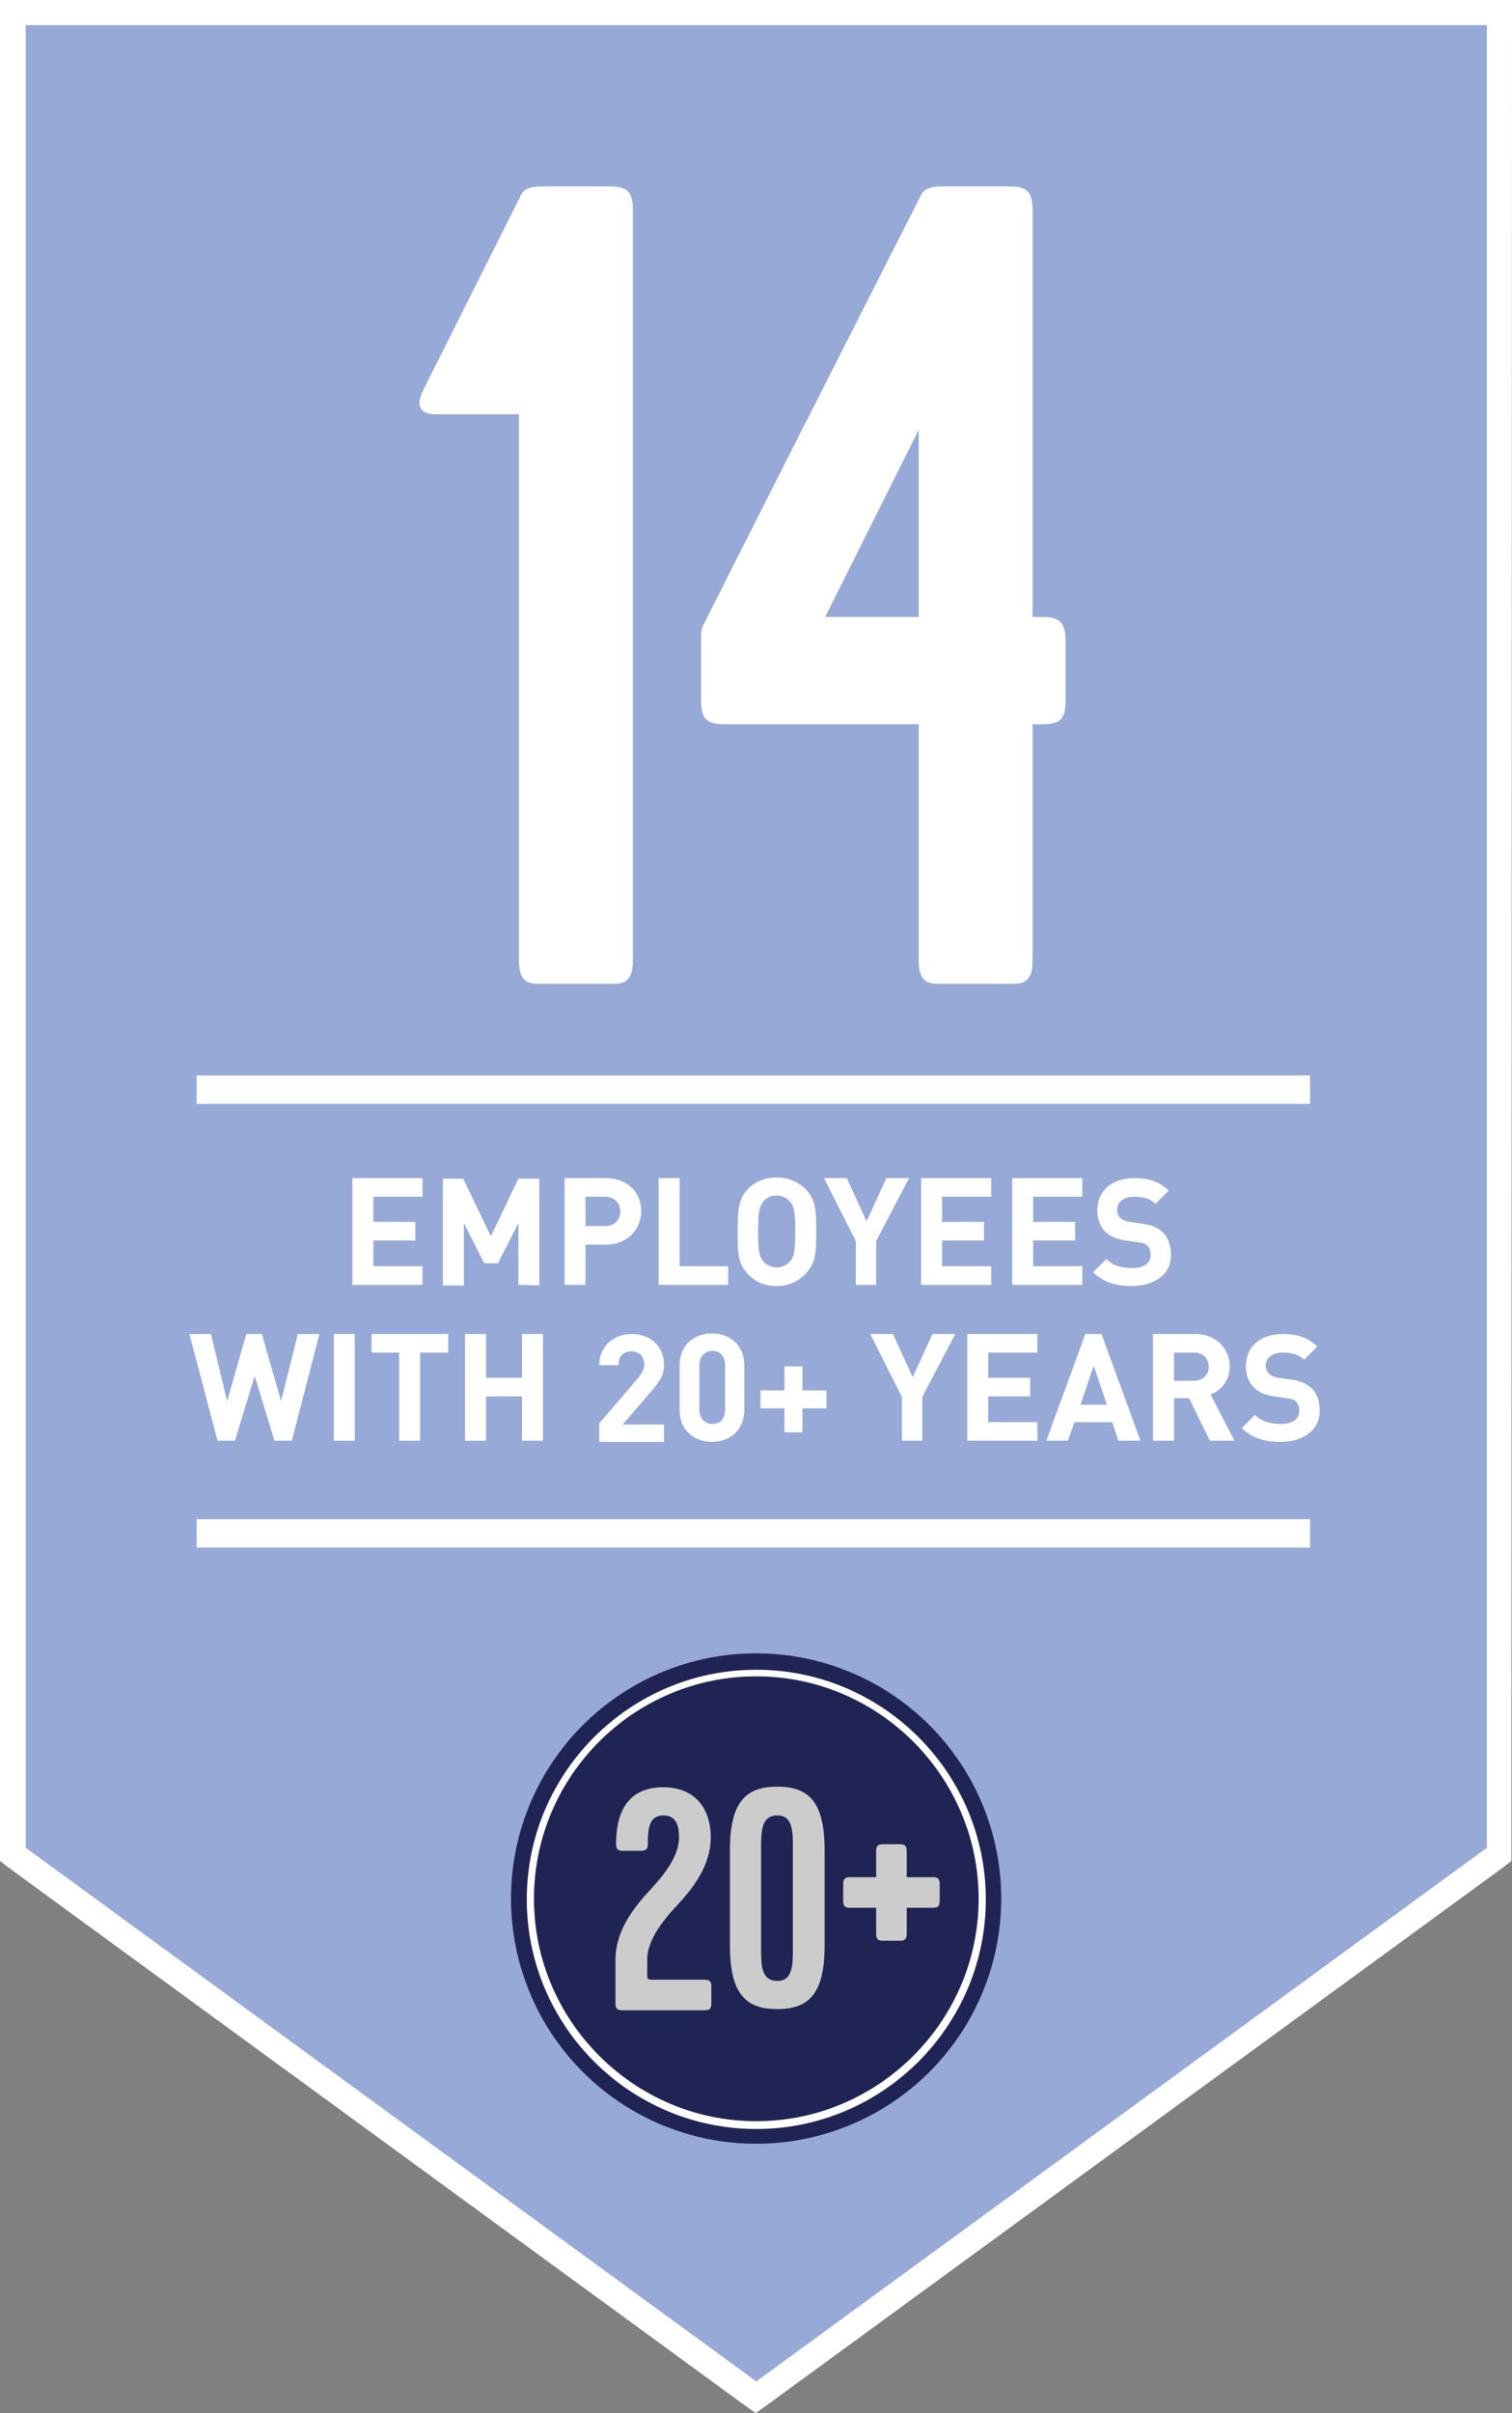 <?xml version="1.0" encoding="utf-8"?>
<!-- Generator: Adobe Illustrator 26.5.0, SVG Export Plug-In . SVG Version: 6.00 Build 0)  -->
<svg version="1.1" id="Layer_2_00000046328488460193091020000003935981225019947659_"
	 xmlns="http://www.w3.org/2000/svg" xmlns:xlink="http://www.w3.org/1999/xlink" x="0px" y="0px" viewBox="0 0 252.3 402.5"
	 style="enable-background:new 0 0 252.3 402.5;" xml:space="preserve">
<rect x="0" y="0" width="252.3" height="402.5" fill="#808080" stroke="none"/>
<style type="text/css">
	.st0{fill:#97A9D6;}
	.st1{fill:#FFFFFF;}
	.st2{fill:#202454;}
	.st3{enable-background:new    ;}
	.st4{fill:#CCCCCC;}
</style>
<g>
	<polygon class="st0" points="2.1,309.3 2.1,2.1 250.2,2.1 250.2,309.3 126.2,399.9 	"/>
	<path class="st1" d="M248.1,4.2v304l-121.9,89l-121.9-89V4.2H248.1 M252.3,0H0v310.4l1.7,1.3l121.9,89l2.5,1.8l2.5-1.8l121.9-89
		l1.7-1.3L252.3,0L252.3,0L252.3,0z"/>
</g>
<g>
	<rect x="32.8" y="179.4" class="st1" width="185.8" height="4.7"/>
</g>
<g>
	<rect x="32.8" y="253.4" class="st1" width="185.8" height="4.7"/>
</g>
<ellipse transform="matrix(0.141 -0.99 0.99 0.141 -205.257 396.933)" class="st2" cx="126.2" cy="316.8" rx="40.9" ry="40.9"/>
<path class="st1" d="M126.2,355.1c-21.1,0-38.3-17.2-38.3-38.3s17.2-38.3,38.3-38.3s38.3,17.2,38.3,38.3S147.3,355.1,126.2,355.1z
	 M126.2,279.6c-20.5,0-37.1,16.7-37.1,37.1s16.7,37.1,37.1,37.1s37.1-16.7,37.1-37.1S146.6,279.6,126.2,279.6z"/>
<g class="st3">
	<path class="st1" d="M58.8,214.3v-17.8h11.7v3.1h-8.2v4.2h7v3.1h-7v4.3h8.2v3.1L58.8,214.3L58.8,214.3z"/>
	<path class="st1" d="M86.5,214.3V204l-3.4,6.7h-2.3l-3.4-6.7v10.4h-3.5v-17.8h3.4l4.6,9.6l4.6-9.6H90v17.8L86.5,214.3L86.5,214.3z"
		/>
	<path class="st1" d="M101.1,207.6h-3.4v6.7h-3.5v-17.8h6.9c3.7,0,5.9,2.5,5.9,5.5S104.7,207.6,101.1,207.6z M100.9,199.6h-3.2v4.9
		h3.2c1.6,0,2.6-1,2.6-2.4C103.5,200.6,102.5,199.6,100.9,199.6z"/>
	<path class="st1" d="M109.9,214.3v-17.8h3.5v14.7h8.1v3.1H109.9z"/>
	<path class="st1" d="M134.4,212.5c-1.2,1.2-2.8,2-4.8,2s-3.6-0.7-4.8-2c-1.8-1.8-1.7-4-1.7-7.1s0-5.3,1.7-7.1
		c1.2-1.2,2.8-1.9,4.8-1.9s3.5,0.7,4.8,1.9c1.8,1.8,1.8,4,1.8,7.1S136.2,210.7,134.4,212.5z M131.8,200.4c-0.5-0.6-1.3-1-2.2-1
		s-1.8,0.4-2.2,1c-0.7,0.8-0.9,1.6-0.9,5s0.2,4.2,0.9,5c0.5,0.6,1.3,1,2.2,1s1.7-0.4,2.2-1c0.7-0.7,0.9-1.6,0.9-5
		S132.5,201.2,131.8,200.4z"/>
	<path class="st1" d="M146.2,207v7.3h-3.4V207l-5.3-10.5h3.8l3.3,7.2l3.3-7.2h3.8L146.2,207z"/>
	<path class="st1" d="M153.7,214.3v-17.8h11.7v3.1h-8.2v4.2h7v3.1h-7v4.3h8.2v3.1L153.7,214.3L153.7,214.3z"/>
	<path class="st1" d="M168.9,214.3v-17.8h11.7v3.1h-8.2v4.2h7v3.1h-7v4.3h8.2v3.1L168.9,214.3L168.9,214.3z"/>
	<path class="st1" d="M188.9,214.5c-2.7,0-4.7-0.6-6.5-2.3l2.2-2.2c1.1,1.1,2.6,1.5,4.3,1.5c2,0,3.1-0.8,3.1-2.2
		c0-0.6-0.2-1.2-0.5-1.5s-0.7-0.5-1.6-0.6l-2.1-0.3c-1.5-0.2-2.6-0.7-3.4-1.5c-0.8-0.8-1.3-2-1.3-3.5c0-3.2,2.3-5.4,6.2-5.4
		c2.4,0,4.2,0.6,5.7,2.1l-2.2,2.2c-1.1-1.1-2.5-1.2-3.6-1.2c-1.8,0-2.8,1-2.8,2.2c0,0.5,0.2,0.9,0.5,1.3c0.3,0.3,0.9,0.6,1.6,0.7
		l2.1,0.3c1.6,0.2,2.6,0.7,3.4,1.4c0.9,0.9,1.4,2.2,1.4,3.8C195.5,212.5,192.6,214.5,188.9,214.5z"/>
</g>
<g class="st3">
	<path class="st1" d="M48.7,240.3h-2.9l-3.3-10.8l-3.3,10.8h-2.9l-4.7-17.8h3.6l2.7,11.2l3.2-11.2h2.6l3.2,11.2l2.8-11.2h3.6
		L48.7,240.3z"/>
	<path class="st1" d="M55.7,240.3v-17.8h3.5v17.8H55.7z"/>
	<path class="st1" d="M70.1,225.6v14.7h-3.5v-14.7H62v-3.1h12.8v3.1H70.1z"/>
	<path class="st1" d="M87.1,240.3v-7.4h-6v7.4h-3.5v-17.8h3.5v7.3h6v-7.3h3.5v17.8H87.1z"/>
	<path class="st1" d="M100,240.3v-2.9l6.6-7.7c0.6-0.8,0.9-1.3,0.9-2.1c0-1.3-0.8-2.2-2.1-2.2c-1.1,0-2.2,0.5-2.2,2.3H100
		c0-3.2,2.4-5.2,5.4-5.2c3.1,0,5.4,2,5.4,5.2c0,1.7-0.7,2.6-1.9,4.1l-5,5.8h6.9v2.9H100V240.3z"/>
	<path class="st1" d="M118.8,240.5c-2.9,0-5.4-1.9-5.4-5.3v-7.5c0-3.4,2.5-5.3,5.4-5.3s5.4,1.9,5.4,5.3v7.5
		C124.2,238.6,121.7,240.5,118.8,240.5z M121,227.7c0-1.5-0.9-2.4-2.1-2.4s-2.2,0.9-2.2,2.4v7.4c0,1.5,0.9,2.4,2.2,2.4
		s2.1-0.9,2.1-2.4V227.7z"/>
	<path class="st1" d="M133.9,234.9v4h-3v-4h-4v-3h4v-4h3v4h4v3H133.9z"/>
	<path class="st1" d="M153.9,233v7.3h-3.4V233l-5.3-10.5h3.8l3.3,7.2l3.3-7.2h3.8L153.9,233z"/>
	<path class="st1" d="M161.4,240.3v-17.8h11.7v3.1h-8.2v4.2h7v3.1h-7v4.3h8.2v3.1L161.4,240.3L161.4,240.3z"/>
	<path class="st1" d="M186.6,240.3l-1-3.1h-6.3l-1.1,3.1h-3.6l6.5-17.8h2.7l6.5,17.8H186.6z M182.5,227.8l-2.2,6.5h4.4L182.5,227.8z
		"/>
	<path class="st1" d="M201.9,240.3l-3.5-7.1h-2.5v7.1h-3.5v-17.8h7c3.6,0,5.8,2.5,5.8,5.4c0,2.5-1.5,4-3.2,4.7l4,7.7L201.9,240.3
		L201.9,240.3z M199.2,225.6h-3.3v4.7h3.3c1.5,0,2.5-1,2.5-2.3C201.7,226.6,200.7,225.6,199.2,225.6z"/>
	<path class="st1" d="M213.7,240.5c-2.7,0-4.7-0.6-6.5-2.3l2.2-2.2c1.1,1.1,2.6,1.5,4.3,1.5c2,0,3.1-0.8,3.1-2.2
		c0-0.6-0.2-1.2-0.5-1.5s-0.7-0.5-1.6-0.6l-2.1-0.3c-1.5-0.2-2.6-0.7-3.4-1.5c-0.8-0.8-1.3-2-1.3-3.5c0-3.2,2.3-5.4,6.2-5.4
		c2.4,0,4.2,0.6,5.7,2.1l-2.2,2.2c-1.1-1.1-2.5-1.2-3.6-1.2c-1.8,0-2.8,1-2.8,2.2c0,0.5,0.2,0.9,0.5,1.3c0.3,0.3,0.9,0.6,1.6,0.7
		l2.1,0.3c1.6,0.2,2.6,0.7,3.4,1.4c1,0.9,1.4,2.2,1.4,3.8C220.3,238.5,217.4,240.5,213.7,240.5z"/>
</g>
<g>
	<rect x="32.8" y="179.4" class="st1" width="185.8" height="4.7"/>
</g>
<g>
	<rect x="32.8" y="253.4" class="st1" width="185.8" height="4.7"/>
</g>
<g class="st3">
	<path class="st1" d="M90.4,31.1h11.4c2.9,0,3.8,1,3.8,3.8v125.4c0,3.8-1.9,3.8-3.8,3.8H90.4c-1.9,0-3.8,0-3.8-3.8V69.1H72.7
		c-2.1,0-3.6-1-2.1-4L87,32.4C87.5,31.5,88.5,31.1,90.4,31.1z"/>
	<path class="st1" d="M157.1,31.1h11.4c2.9,0,3.8,1,3.8,3.8v68h1.7c2.8,0,3.8,1,3.8,3.8V117c0,2.9-0.9,3.8-3.8,3.8h-1.7v39.5
		c0,3.8-1.9,3.8-3.8,3.8h-11.4c-1.9,0-3.8,0-3.8-3.8v-39.5h-32.5c-2.9,0-3.8-1-3.8-3.8v-10.3c0-1,0-1.7,0.4-2.5c0,0,0-0.2,36.1-71.3
		C153.9,31.7,155,31.1,157.1,31.1z M137.7,102.9h15.6V71.7L137.7,102.9z"/>
</g>
<g class="st3">
	<path class="st4" d="M108,329.1c0,1.1,0,1.1,1.1,1.1h8.5c0.8,0,1.1,0.3,1.1,1.1v2.9c0,0.8-0.3,1.1-1.1,1.1h-13.8
		c-0.8,0-1.1-0.3-1.1-1.1v-7.3c0-4.7,2.8-8.5,5.9-11.8c2.8-3,4.7-5.9,4.7-8.6c0-1.1,0-3.7-2.6-3.7c-2.4,0-2.6,2.2-2.6,4.8
		c0,0.8-0.3,1.1-1.1,1.1h-3.1c-0.8,0-1.1-0.3-1.1-1.1c0-5.7,2.2-9.5,7.9-9.5c5.3,0,7.9,3.6,7.9,8.3c0,4.7-2.8,8.4-5.9,11.7
		c-2.8,3-4.7,6-4.7,8.7C108,326.8,108,329.1,108,329.1z"/>
	<path class="st4" d="M129.7,335.1c-5.3,0-7.9-2.6-7.9-10.6v-15.9c0-8,2.6-10.6,7.9-10.6s7.9,2.6,7.9,10.6v15.9
		C137.6,332.5,135,335.1,129.7,335.1z M129.7,302.8c-2.7,0-2.7,2.8-2.7,5.4V325c0,2.7,0,5.4,2.7,5.4c2.6,0,2.6-2.7,2.6-5.4v-16.9
		C132.3,305.5,132.3,302.8,129.7,302.8z"/>
	<path class="st4" d="M151.3,308.7v4.4h4.4c0.8,0,1.1,0.3,1.1,1.1v2.9c0,0.8-0.3,1.1-1.1,1.1h-4.4v4.4c0,0.8-0.3,1.1-1.1,1.1h-2.9
		c-0.8,0-1.1-0.3-1.1-1.1v-4.4h-4.4c-0.8,0-1.1-0.3-1.1-1.1v-2.9c0-0.8,0.3-1.1,1.1-1.1h4.4v-4.4c0-0.8,0.3-1.1,1.1-1.1h2.9
		C151,307.6,151.3,307.9,151.3,308.7z"/>
</g>
</svg>
